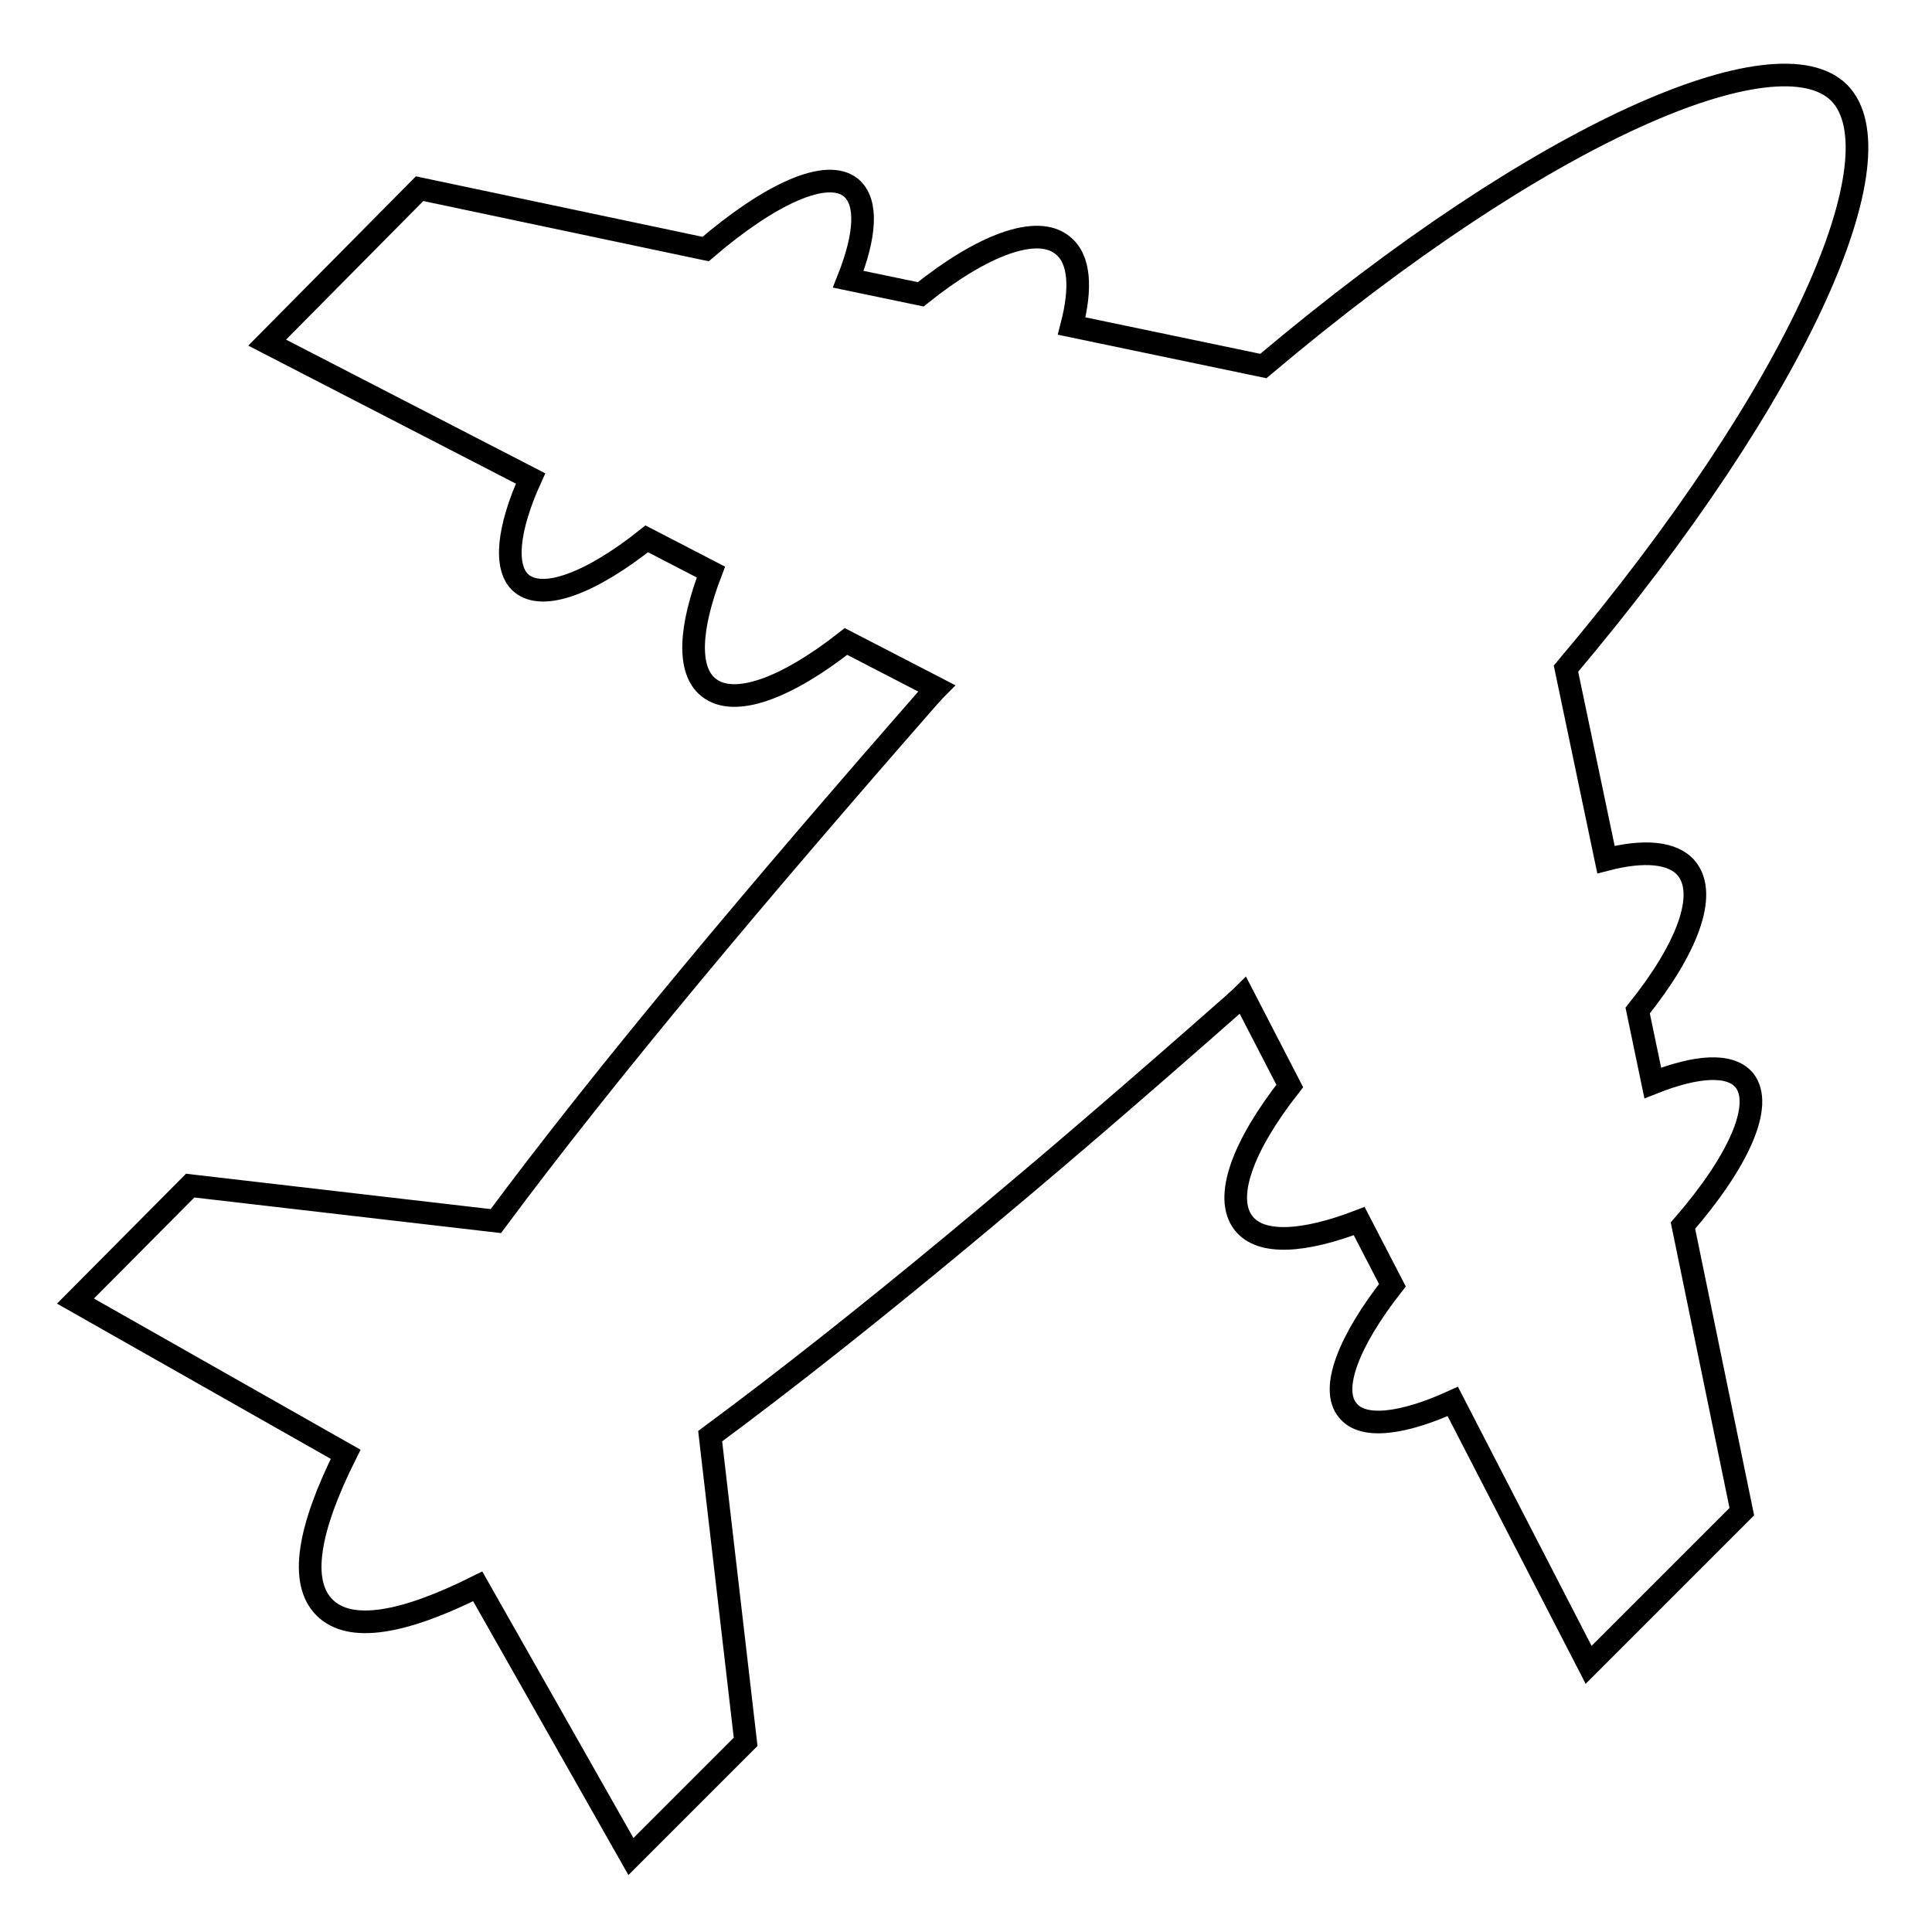 <?xml version="1.0" encoding="utf-8"?>
<!-- Svg Vector Icons : http://www.onlinewebfonts.com/icon -->
<!DOCTYPE svg PUBLIC "-//W3C//DTD SVG 1.1//EN" "http://www.w3.org/Graphics/SVG/1.1/DTD/svg11.dtd">
<svg version="1.1" xmlns="http://www.w3.org/2000/svg" xmlns:xlink="http://www.w3.org/1999/xlink" x="0px" y="0px" viewBox="0 0 256 256" enable-background="new 0 0 256 256" xml:space="preserve">
<g> <path stroke-width="3" fill-opacity="0" stroke="#000000"  d="M223,162.4c7.3-8.4,10.8-16,8.1-19.3c-1.9-2.2-6.3-1.9-12.1,0.4l-2-9.6c6.5-8.1,9.3-15.3,6.5-18.8 c-1.8-2.2-5.7-2.5-10.7-1.2l-5.3-25.3c31.4-37.2,44.3-68.1,36.2-76.3c-8.1-8.1-39.1,4.8-76.3,36.2L142,43.2c1.3-5,1.1-8.9-1.2-10.7 c-3.4-2.8-10.7,0-18.8,6.5l-9.6-2c2.3-5.8,2.6-10.2,0.4-12.1c-3.2-2.7-10.8,0.8-19.3,8.1l-37.9-8L35.4,45.4l34.9,18 c-3,6.6-3.6,11.9-1.2,13.9c2.9,2.4,9.3-0.1,16.6-5.9l8.5,4.4c-2.8,7.3-3.2,13-0.3,15.3c3.4,2.7,10.3,0.1,18.2-6.1l12,6.2 c-0.4,0.4-0.7,0.8-1.1,1.2c-22.4,25.6-42.6,49.6-57.3,69.4l-40.5-4.7L10,172.4l35.8,20.3c-4.9,9.8-6.2,16.9-2.8,20.3 c3.4,3.4,10.5,2.1,20.3-2.8L83.6,246l15.2-15.2l-4.7-40.5c19.9-14.7,43.9-34.8,69.4-57.3c0.4-0.4,0.8-0.7,1.2-1.1l6.2,12 c-6.2,7.9-8.8,14.8-6.1,18.2c2.3,2.9,8,2.5,15.3-0.3l4.4,8.5c-5.8,7.4-8.3,13.8-5.9,16.6c2,2.5,7.3,1.8,13.9-1.2l18,34.9l20.3-20.3 L223,162.4z"/></g>
</svg>